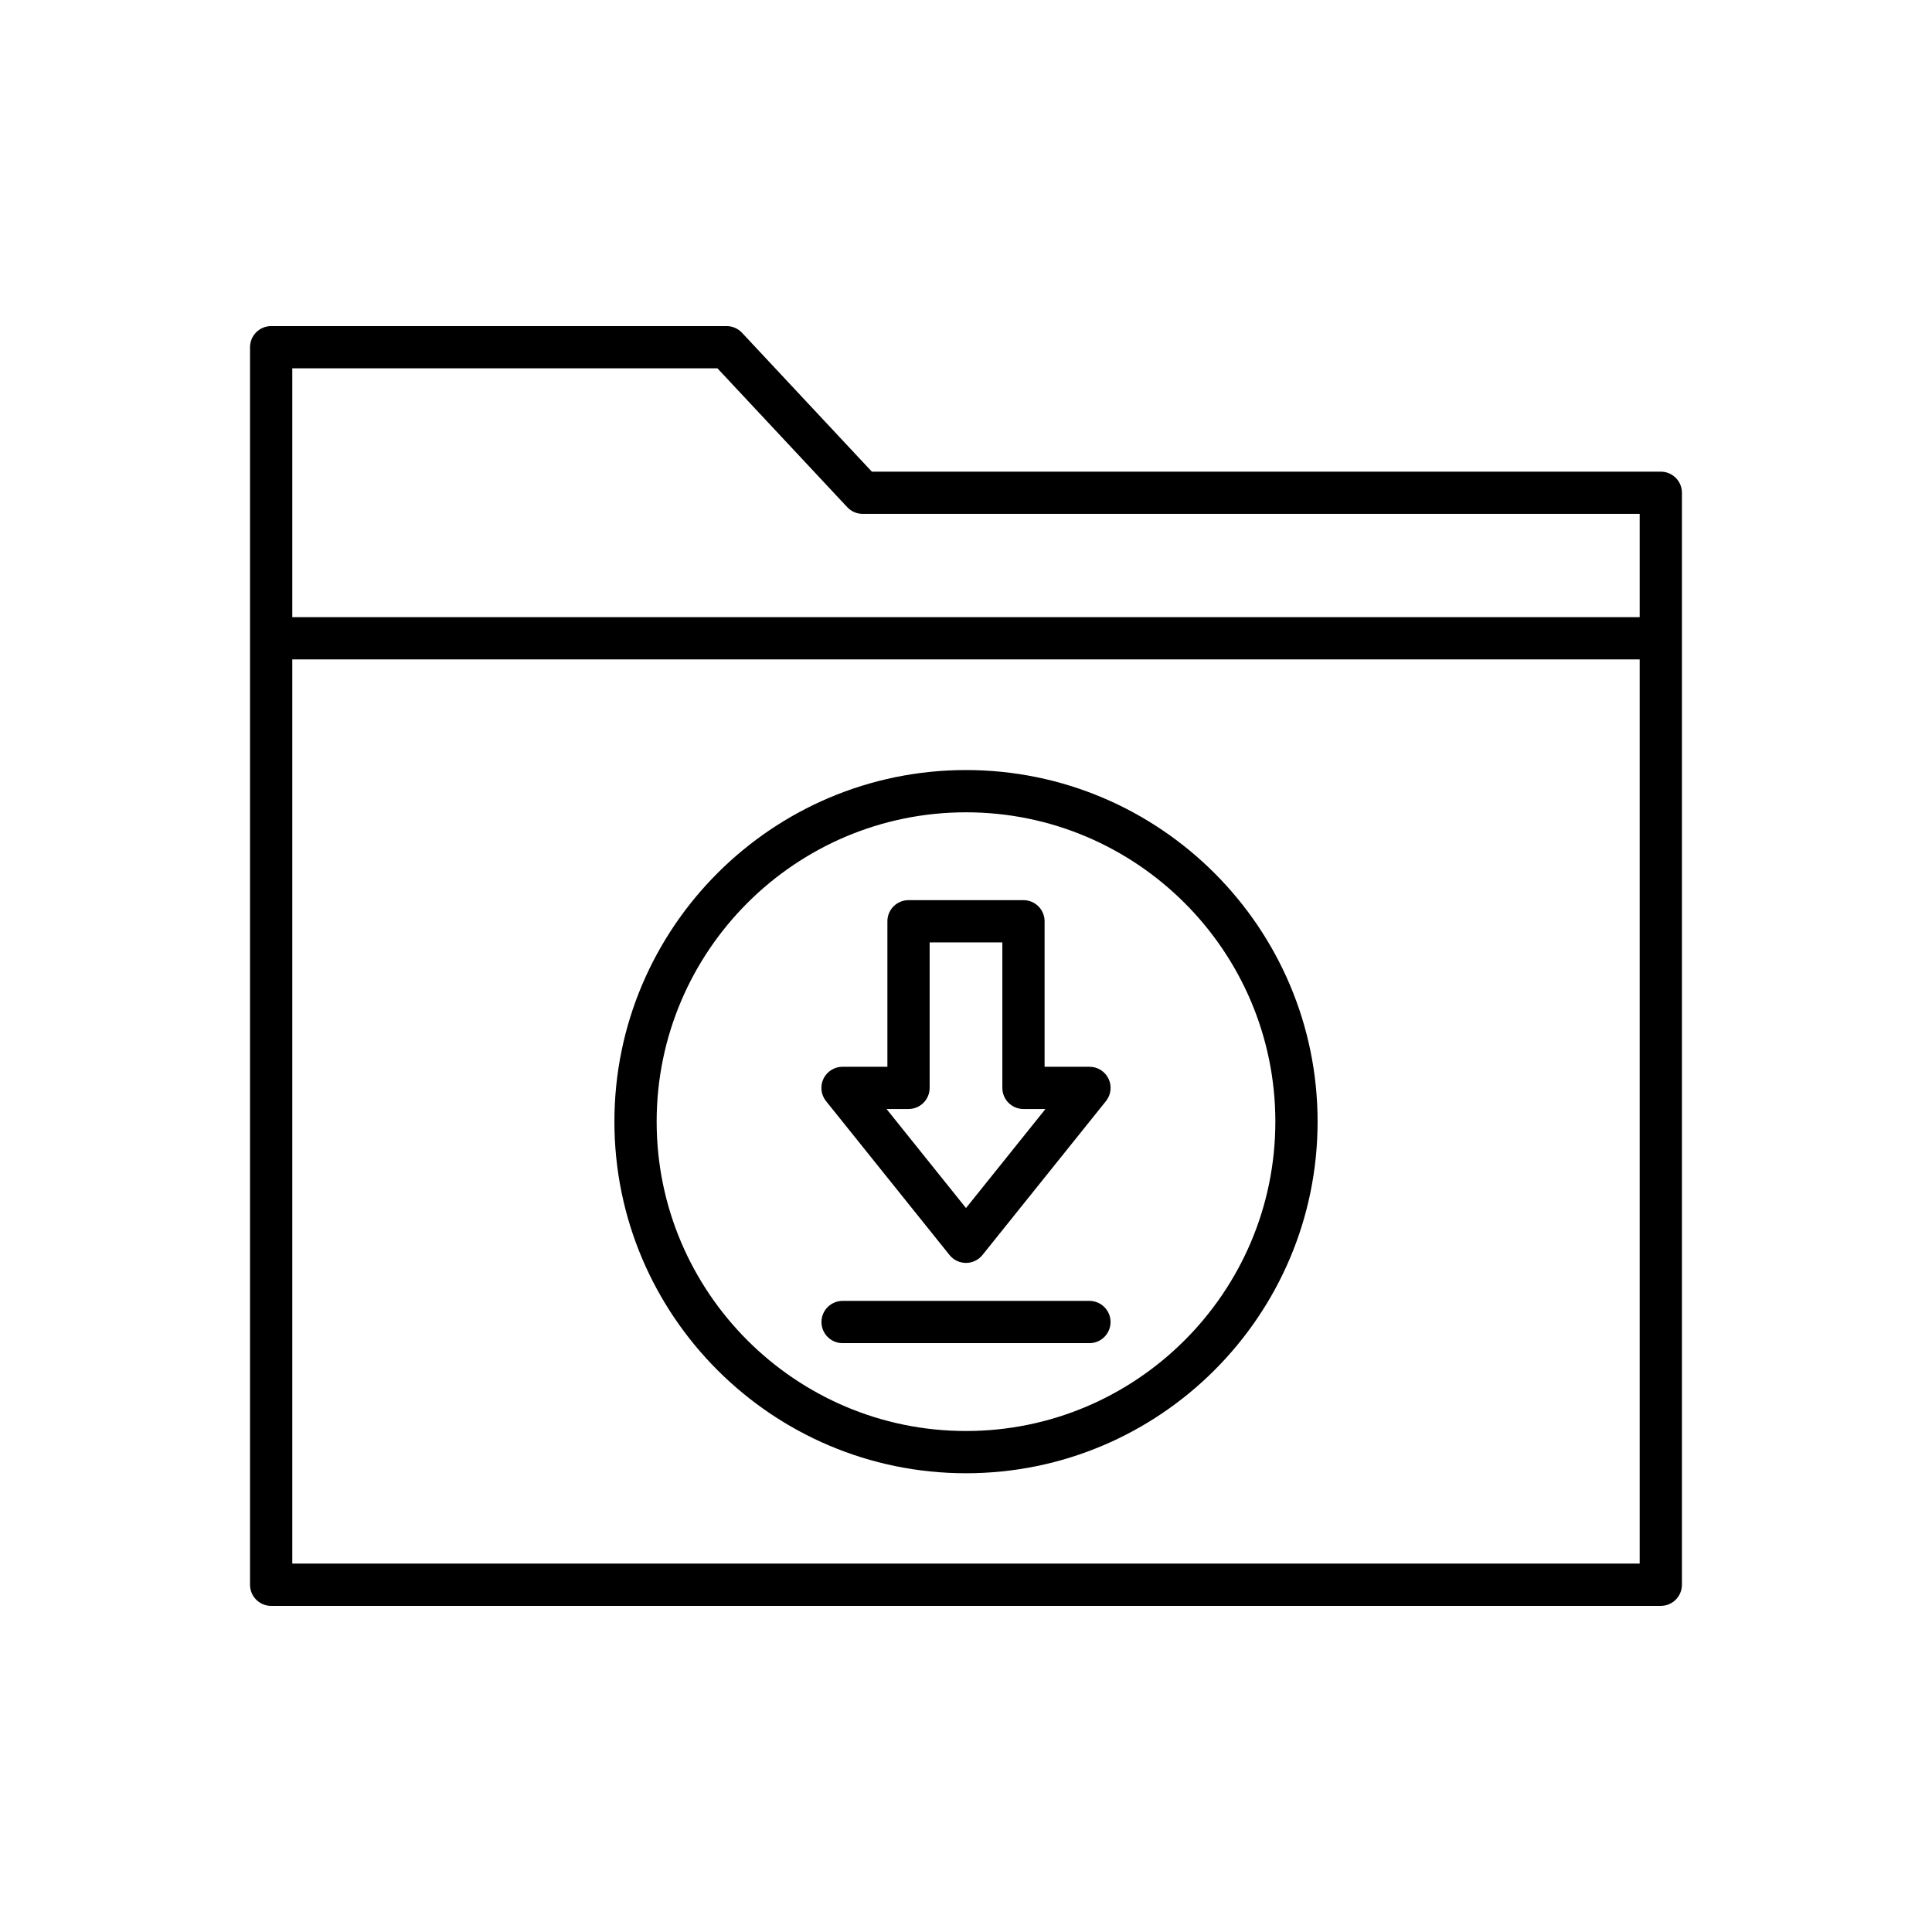 <?xml version="1.0" encoding="UTF-8"?>
<!-- Uploaded to: ICON Repo, www.iconrepo.com, Generator: ICON Repo Mixer Tools -->
<svg fill="#000000" width="800px" height="800px" version="1.1" viewBox="144 144 512 512" xmlns="http://www.w3.org/2000/svg">
 <g>
  <path d="m584.13 569.57c3.09 0 5.598-2.504 5.598-5.598v-289.38c0-3.094-2.508-5.598-5.598-5.598h-209.08l-34.402-36.797c-1.059-1.133-2.539-1.777-4.09-1.777h-120.7c-3.09 0-5.598 2.504-5.598 5.598v327.96c0 3.094 2.508 5.598 5.598 5.598zm-362.67-327.96h112.67l34.402 36.797c1.059 1.133 2.539 1.777 4.09 1.777h205.91v27.371h-357.07zm0 77.141h357.07v239.62h-357.07z"/>
  <path d="m395.63 476.59c1.062 1.324 2.668 2.094 4.367 2.094s3.305-0.77 4.363-2.094l32.727-40.785c1.348-1.68 1.613-3.984 0.684-5.926-0.934-1.941-2.894-3.176-5.047-3.176h-11.898v-38.555c0-3.094-2.508-5.598-5.598-5.598h-30.461c-3.09 0-5.598 2.504-5.598 5.598v38.555h-11.895c-2.152 0-4.117 1.234-5.047 3.176-0.934 1.941-0.668 4.246 0.68 5.926zm-10.863-38.691c3.09 0 5.598-2.504 5.598-5.598v-38.555h19.266v38.555c0 3.094 2.508 5.598 5.598 5.598h5.828l-21.059 26.246-21.055-26.246z"/>
  <path d="m432.71 488.75h-65.414c-3.09 0-5.598 2.504-5.598 5.598s2.508 5.598 5.598 5.598h65.414c3.09 0 5.598-2.504 5.598-5.598s-2.508-5.598-5.598-5.598z"/>
  <path d="m400 348.07c-51.379 0-93.176 41.797-93.176 93.176 0 51.383 41.797 93.18 93.176 93.18s93.176-41.797 93.176-93.18c0-51.379-41.797-93.176-93.176-93.176zm0 175.16c-45.203 0-81.98-36.781-81.98-81.984-0.004-45.203 36.773-81.977 81.98-81.977 45.203 0 81.98 36.773 81.98 81.977s-36.777 81.984-81.98 81.984z"/>
 </g>
</svg>